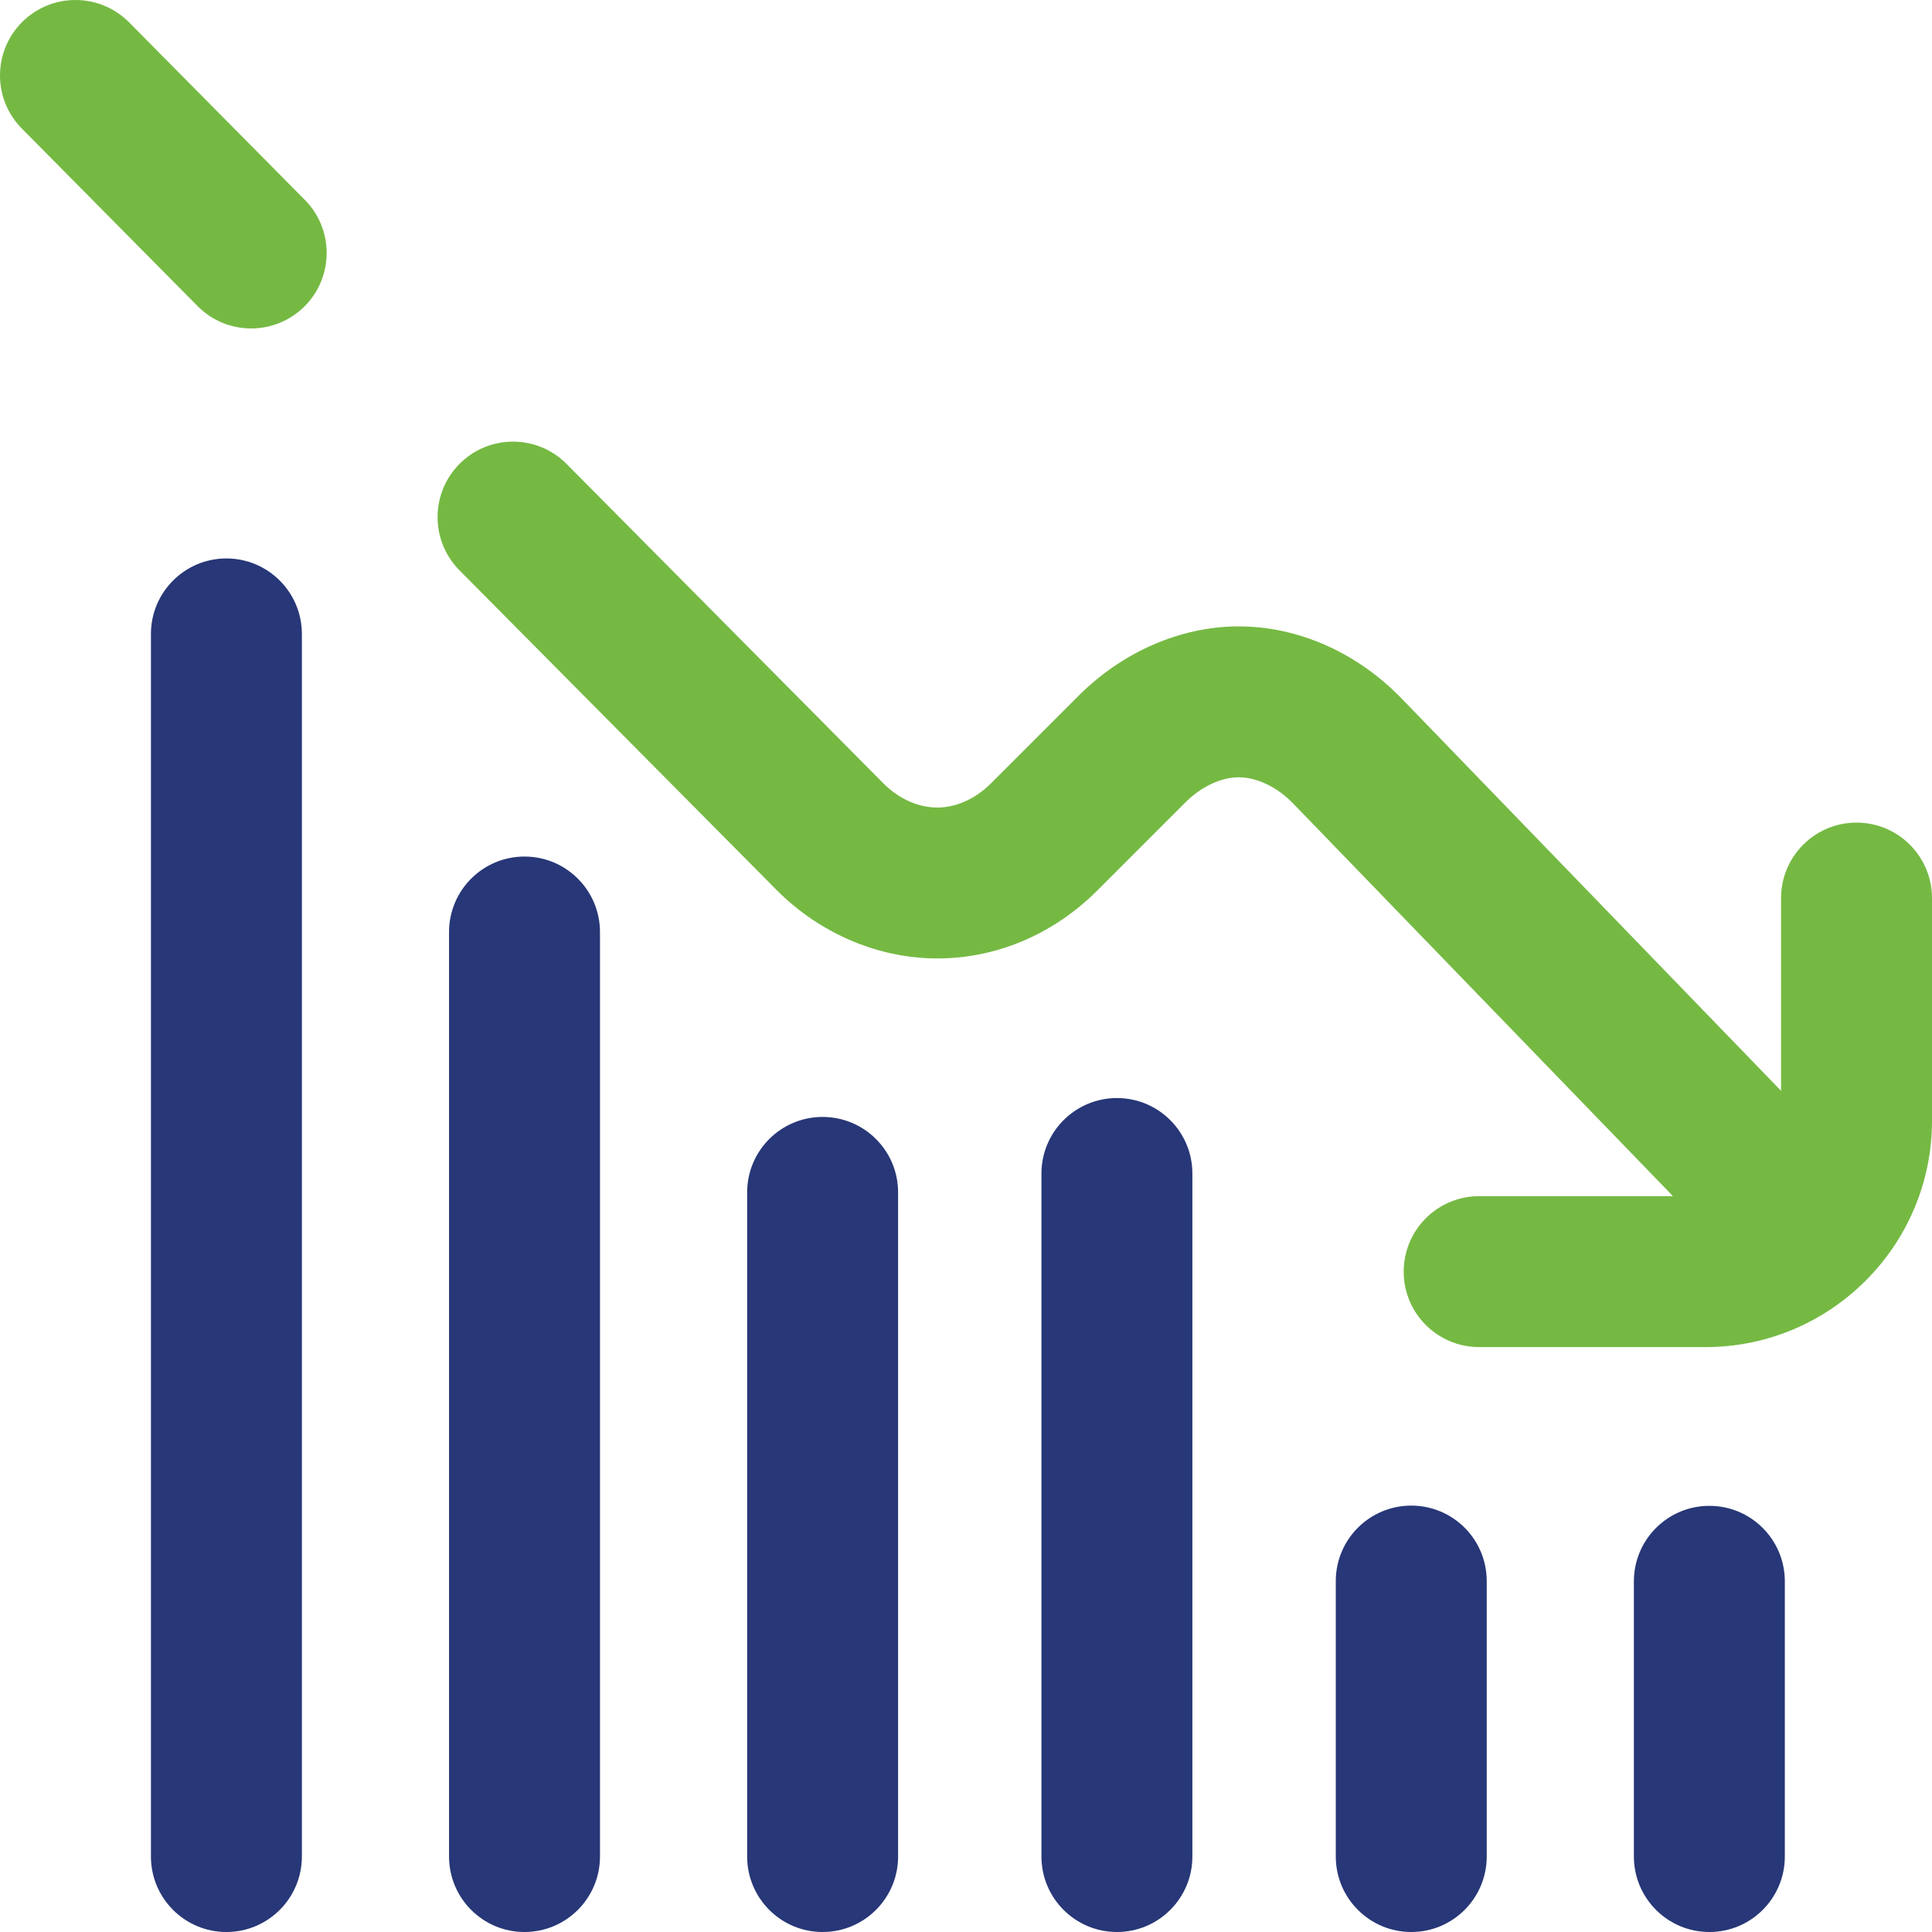 <svg 
 xmlns="http://www.w3.org/2000/svg"
 xmlns:xlink="http://www.w3.org/1999/xlink"
 width="40px" height="40px">
<path fill-rule="evenodd"  fill="rgb(117, 185, 67)"
 d="M38.437,17.031 C37.575,17.031 36.875,17.731 36.875,18.594 L36.875,22.584 L29.016,14.459 C28.091,13.504 26.853,12.957 25.614,12.969 C24.432,12.977 23.236,13.500 22.332,14.404 L20.508,16.227 C20.202,16.533 19.808,16.713 19.428,16.719 C19.028,16.726 18.613,16.544 18.294,16.223 L11.731,9.606 C11.123,8.993 10.134,8.989 9.521,9.597 C8.909,10.205 8.905,11.194 9.512,11.807 L16.075,18.423 C16.990,19.345 18.230,19.863 19.478,19.843 C20.679,19.824 21.830,19.325 22.718,18.437 L24.542,16.613 C24.865,16.290 25.274,16.096 25.636,16.093 C25.638,16.093 25.641,16.093 25.643,16.093 C26.023,16.093 26.443,16.294 26.770,16.632 L34.637,24.765 L30.625,24.765 C29.762,24.765 29.062,25.465 29.062,26.328 C29.062,27.191 29.762,27.890 30.625,27.890 L35.312,27.890 C37.897,27.890 40.000,25.788 40.000,23.203 L40.000,18.594 C40.000,17.731 39.300,17.031 38.437,17.031 Z"/>
<path fill-rule="evenodd"  fill="rgb(117, 185, 67)"
 d="M2.673,0.463 C2.066,-0.150 1.077,-0.155 0.463,0.452 C-0.150,1.059 -0.155,2.048 0.452,2.661 L4.090,6.337 C4.395,6.645 4.798,6.800 5.200,6.800 C5.598,6.800 5.995,6.649 6.300,6.348 C6.913,5.741 6.918,4.751 6.311,4.138 L2.673,0.463 Z"/>
<path fill-rule="evenodd"  fill="rgb(39, 55, 119)"
 d="M17.031,23.125 C16.168,23.125 15.469,23.824 15.469,24.687 L15.469,38.437 C15.469,39.300 16.168,40.000 17.031,40.000 L17.031,40.000 C17.894,40.000 18.594,39.300 18.594,38.437 L18.594,24.687 C18.594,23.824 17.894,23.125 17.031,23.125 Z"/>
<path fill-rule="evenodd"  fill="rgb(39, 55, 119)"
 d="M4.687,11.562 C3.825,11.562 3.125,12.262 3.125,13.125 L3.125,38.437 C3.125,39.300 3.825,40.000 4.687,40.000 L4.688,40.000 C5.550,40.000 6.250,39.300 6.250,38.437 L6.250,13.125 C6.250,12.262 5.550,11.562 4.687,11.562 Z"/>
<path fill-rule="evenodd"  fill="rgb(39, 55, 119)"
 d="M10.859,17.734 C9.996,17.734 9.297,18.434 9.297,19.297 L9.297,38.437 C9.297,39.300 9.996,40.000 10.859,40.000 L10.859,40.000 C11.722,40.000 12.422,39.300 12.422,38.437 L12.422,19.297 C12.422,18.434 11.722,17.734 10.859,17.734 Z"/>
<path fill-rule="evenodd"  fill="rgb(39, 55, 119)"
 d="M23.125,22.734 C22.262,22.734 21.562,23.434 21.562,24.297 L21.562,38.437 C21.562,39.300 22.262,40.000 23.125,40.000 C23.988,40.000 24.687,39.300 24.687,38.437 L24.687,24.297 C24.687,23.434 23.988,22.734 23.125,22.734 Z"/>
<path fill-rule="evenodd"  fill="rgb(39, 55, 119)"
 d="M35.385,31.177 C34.524,31.180 33.828,31.879 33.828,32.740 L33.828,38.437 C33.828,39.300 34.528,40.000 35.391,40.000 L35.391,40.000 C36.254,40.000 36.953,39.300 36.953,38.437 L36.953,32.740 C36.953,31.874 36.250,31.174 35.385,31.177 Z"/>
<path fill-rule="evenodd"  fill="rgb(39, 55, 119)"
 d="M29.219,31.172 C28.356,31.172 27.656,31.871 27.656,32.734 L27.656,38.437 C27.656,39.300 28.356,40.000 29.219,40.000 C30.082,40.000 30.781,39.300 30.781,38.437 L30.781,32.734 C30.781,31.871 30.082,31.172 29.219,31.172 Z"/>
</svg>